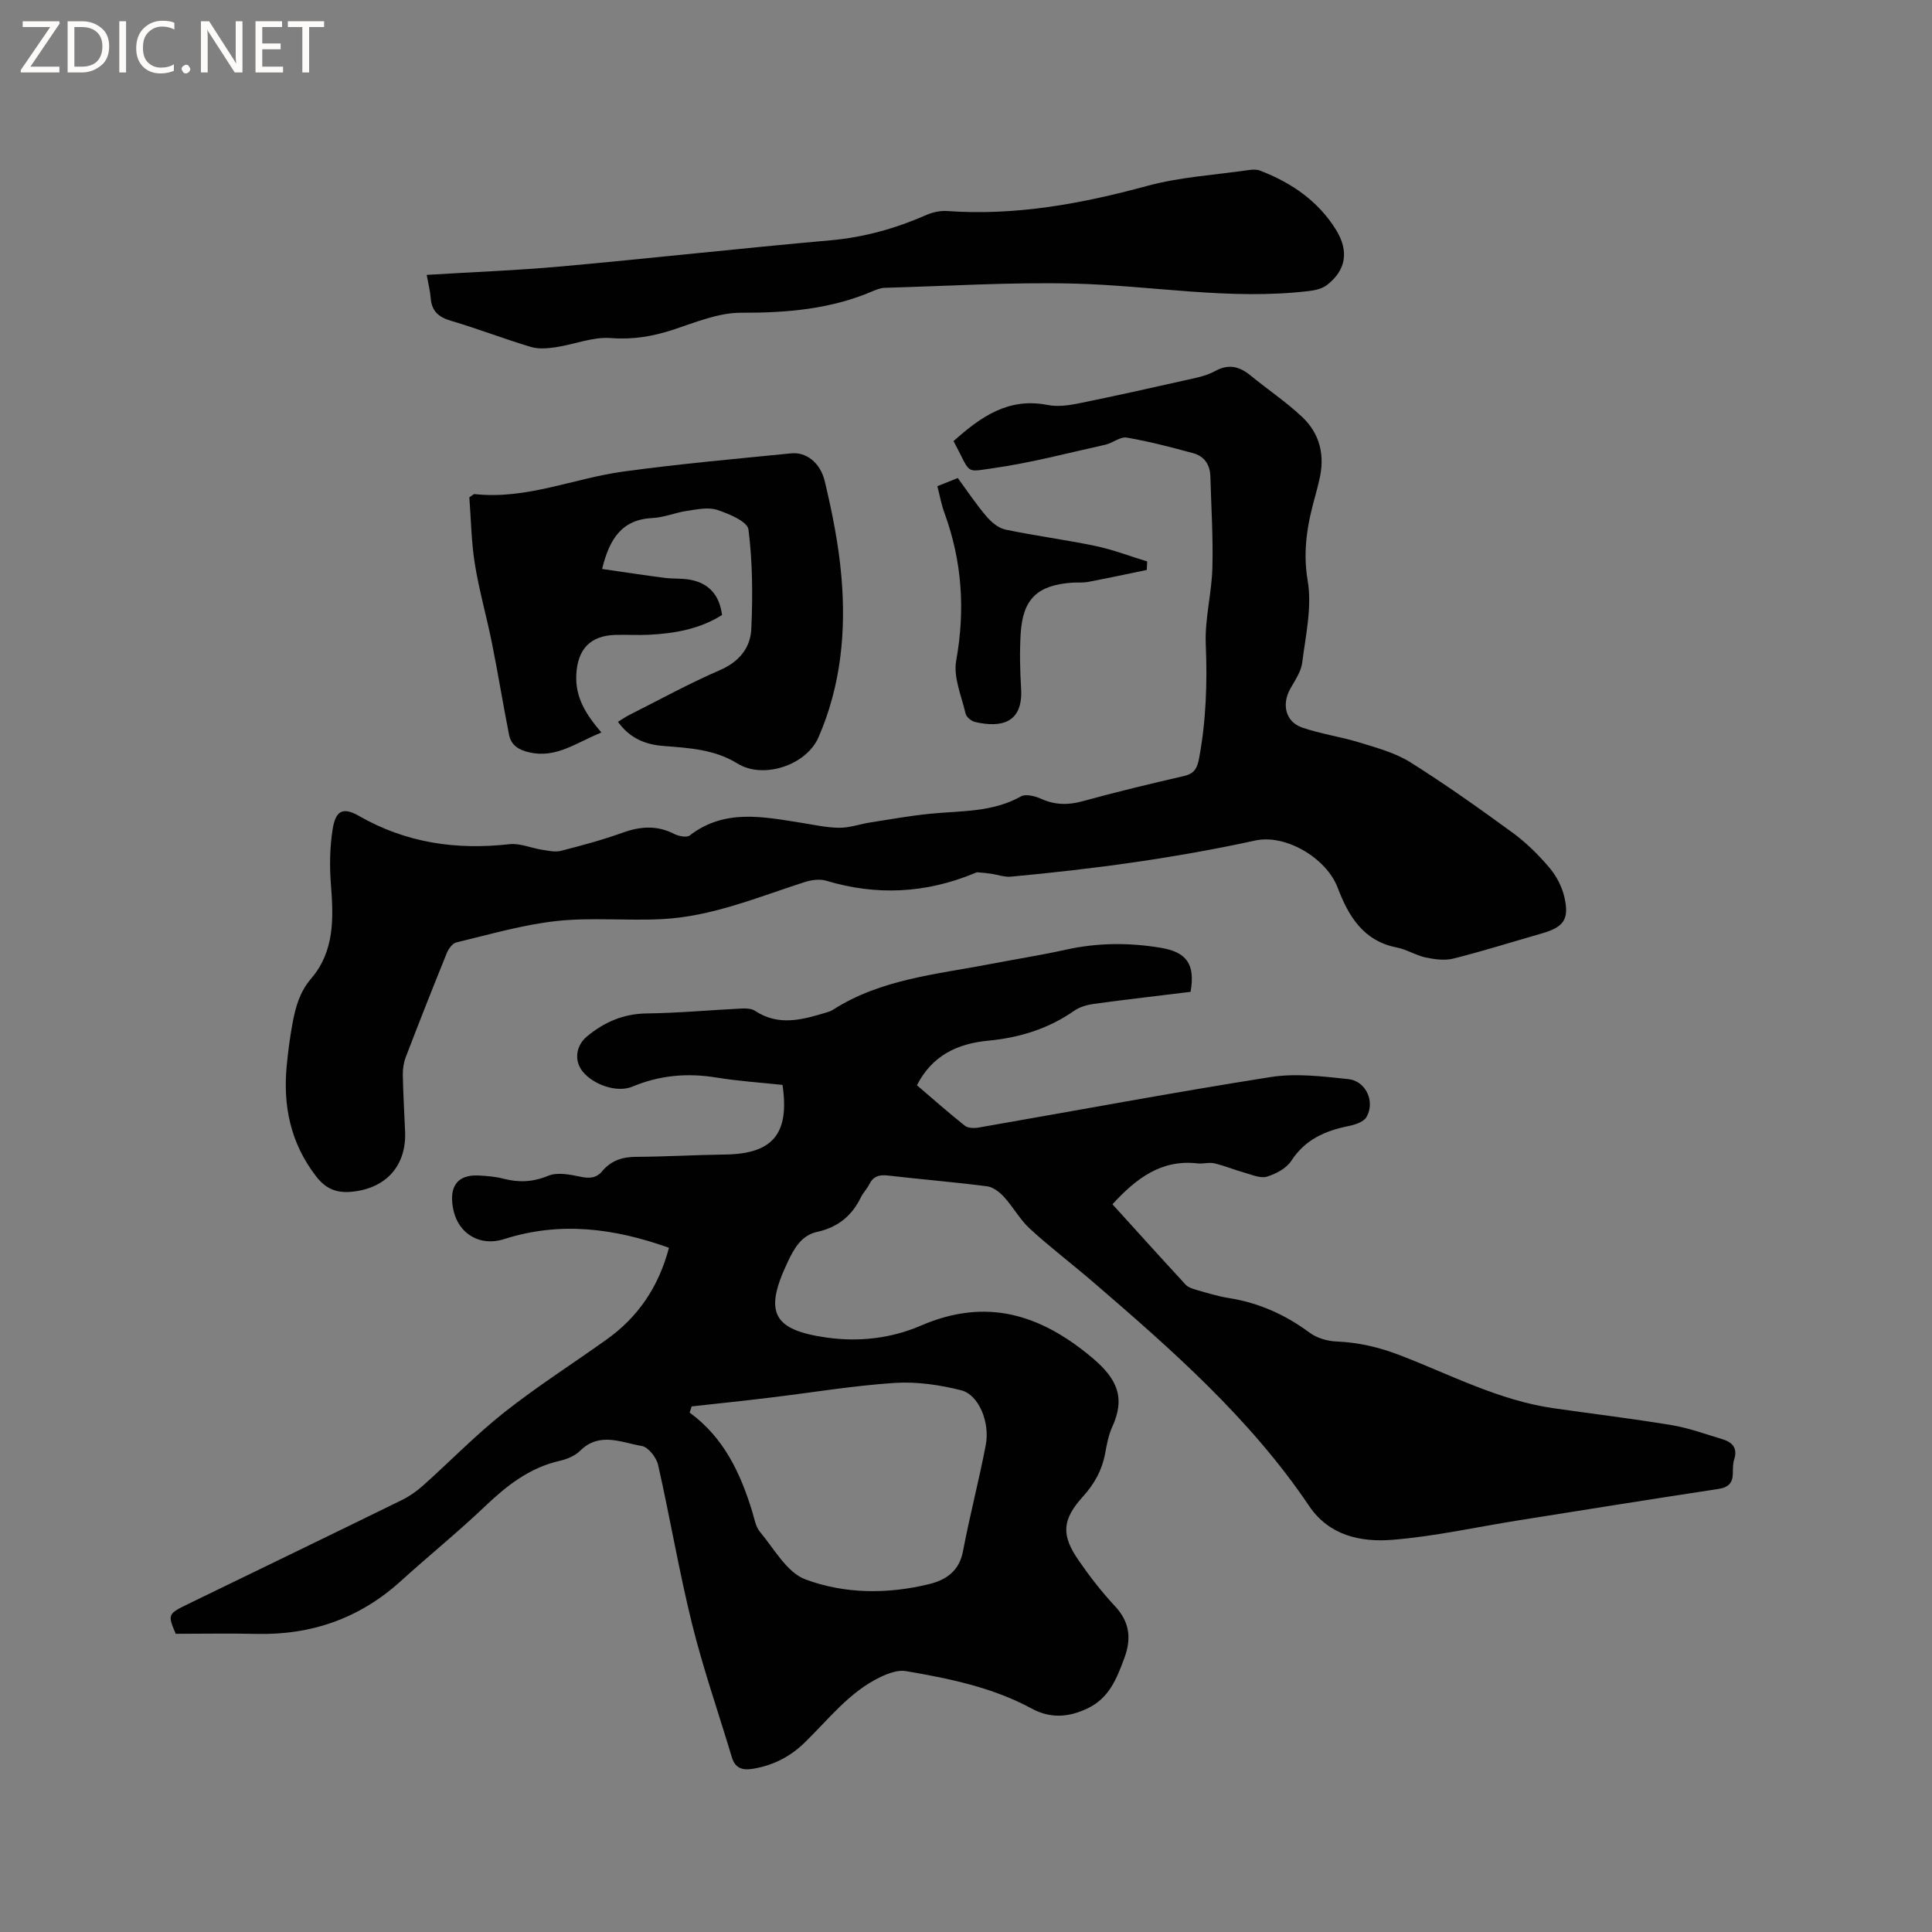 <svg enable-background="new 0 0 400 400" viewBox="0 0 400 400" xmlns="http://www.w3.org/2000/svg"><rect x="0" y="0" width="400" height="400" fill="#808080" stroke="none"/><g fill="#fcfbfa"><path d="m12.4 4.8-6.1 9h6v1.2h-8v-.5l6.1-8.9h-5.7v-1.2h7.6v.4z"/><path d="m14 15v-10.6h3c1.6 0 2.9.5 4 1.4s1.6 2.2 1.6 3.8-.5 3-1.6 3.9-2.4 1.5-4 1.5zm1.4-9.4v8.2h1.6c1.3 0 2.4-.4 3.1-1.1s1.1-1.8 1.1-3.1-.4-2.3-1.2-3-1.8-1-3.1-1z"/><path d="m26.1 4.4v10.6h-1.4v-10.6z"/><path d="m36.1 14.6c-.8.4-1.8.6-2.9.6-1.5 0-2.7-.5-3.6-1.4s-1.4-2.2-1.4-3.8c0-1.7.5-3.1 1.5-4.1s2.3-1.6 3.9-1.6c1 0 1.8.1 2.5.4v1.4c-.8-.4-1.6-.6-2.5-.6-1.2 0-2.1.4-2.9 1.2s-1.1 1.8-1.1 3.2c0 1.3.3 2.3 1 3s1.6 1.1 2.7 1.1c1 0 2-.2 2.7-.7v1.3z"/><path d="m37.6 14.3c0-.2.1-.5.3-.6s.4-.3.6-.3c.3 0 .5.1.6.3s.3.4.3.6-.1.4-.3.6-.4.3-.6.3c-.3 0-.5-.1-.6-.3s-.3-.4-.3-.6z"/><path d="m50.2 15h-1.6l-5.3-8.2c-.2-.2-.3-.5-.4-.7 0 .2.1.7.1 1.5v7.4h-1.4v-10.6h1.7l5.2 8.1c.2.4.4.6.4.7 0-.3-.1-.8-.1-1.5v-7.3h1.4z"/><path d="m58.6 15h-5.7v-10.6h5.5v1.2h-4.1v3.4h3.8v1.2h-3.8v3.6h4.3z"/><path d="m67.1 5.6h-3.1v9.4h-1.4v-9.4h-3v-1.2h7.5z"/></g><path d="m138.5 258.34c-11.4-4.07-22.57-5.5-34.15-1.79-4.93 1.58-9.34-1.07-10.44-5.87-.9-3.91-.15-7.6 5.33-7.3 1.68.09 3.39.24 5 .66 3.18.82 6.07.71 9.24-.6 1.9-.79 4.52-.27 6.7.19 1.87.39 3.28.31 4.52-1.17 1.83-2.18 4.16-2.94 7.01-2.95 6.14-.03 12.29-.4 18.43-.48 9.82-.13 13.37-4.25 11.87-14.41-4.51-.49-9.14-.78-13.7-1.53-6.01-.98-11.72-.48-17.37 1.88-3.23 1.35-8.13-.41-10.32-3.14-1.83-2.29-1.36-5.38.92-7.26 3.61-2.98 7.55-4.69 12.38-4.75 6.56-.08 13.12-.7 19.68-1.02.91-.04 2.01.01 2.72.48 4.95 3.28 9.94 1.81 14.95.29.4-.12.82-.27 1.17-.5 9.95-6.38 21.48-7.33 32.66-9.49 5.2-1 10.44-1.82 15.6-2.96 6.52-1.45 13.02-1.48 19.57-.4 5.4.89 7.22 3.36 6.23 9.13-6.61.81-13.32 1.58-20.01 2.49-1.41.19-2.94.63-4.08 1.42-5.37 3.76-11.38 5.59-17.8 6.2-6.4.61-11.6 3.04-14.77 9.23 3.31 2.82 6.54 5.7 9.93 8.38.66.52 1.96.54 2.89.37 20.14-3.5 40.24-7.27 60.42-10.45 5.22-.82 10.75-.14 16.08.43 3.66.39 5.59 4.7 3.76 7.85-.59 1.02-2.38 1.6-3.73 1.87-4.83.98-8.96 2.77-11.83 7.18-1.02 1.57-3.18 2.72-5.05 3.29-1.34.41-3.09-.39-4.62-.81-2.1-.58-4.13-1.44-6.25-1.94-1.1-.26-2.34.14-3.48.01-7.56-.88-12.76 3.15-17.64 8.46 5.03 5.54 10.05 11.12 15.14 16.63.52.56 1.42.86 2.21 1.09 2.24.63 4.48 1.34 6.77 1.7 6.2.99 11.68 3.44 16.72 7.18 1.49 1.1 3.64 1.73 5.52 1.81 4.62.19 8.91 1.2 13.23 2.87 10.44 4.03 20.46 9.33 31.73 10.95 8.18 1.17 16.39 2.16 24.53 3.51 3.52.59 6.93 1.86 10.37 2.88 2.08.62 3.28 1.8 2.5 4.23-.28.89-.26 1.89-.27 2.84-.02 2-.91 2.93-2.98 3.25-13.82 2.1-27.63 4.31-41.44 6.51-8.68 1.38-17.32 3.32-26.05 4.02-6.53.53-13.11-.85-17.24-6.98-12.24-18.16-28.51-32.42-44.92-46.54-4.26-3.66-8.75-7.06-12.89-10.86-2.07-1.9-3.47-4.51-5.38-6.61-.91-.99-2.25-2.04-3.5-2.2-6.83-.88-13.7-1.44-20.54-2.23-1.81-.21-3.05.16-3.88 1.86-.46.94-1.27 1.72-1.72 2.66-1.87 3.86-4.81 6.22-9.05 7.15-3.36.74-4.85 3.59-6.17 6.39-4.84 10.27-3 13.88 8 15.47 6.74.97 13.45.22 19.66-2.46 13.45-5.8 24.62-2.44 35.45 6.65 5.18 4.36 6.94 8.27 4.15 14.34-.78 1.71-1.12 3.65-1.47 5.51-.64 3.43-2.19 6.23-4.55 8.85-4.4 4.86-4.57 8.01-.92 13.28 2.28 3.3 4.76 6.51 7.49 9.43 3.08 3.3 3.47 6.72 1.96 10.79-1.57 4.23-3.13 8.28-7.63 10.41-3.91 1.86-7.67 2.13-11.55.03-8.13-4.41-17.08-6.22-26.05-7.76-1.65-.28-3.66.47-5.26 1.23-6.47 3.09-10.76 8.79-15.76 13.64-2.99 2.9-6.5 4.66-10.6 5.35-2.13.36-3.7-.03-4.4-2.35-2.76-9.21-5.94-18.32-8.25-27.64-2.7-10.89-4.55-21.98-7.03-32.92-.35-1.53-2.03-3.69-3.36-3.91-4.24-.71-8.76-3.01-12.8 1-1.06 1.06-2.73 1.73-4.24 2.08-6.25 1.43-10.96 5.14-15.49 9.46-5.6 5.34-11.63 10.21-17.36 15.41-8.52 7.73-18.51 11.22-29.96 10.95-5.48-.13-10.97-.02-16.66-.02-1.7-3.97-1.64-4.13 2.53-6.15 14.76-7.17 29.54-14.31 44.27-21.53 1.59-.78 3.1-1.84 4.42-3.02 5.61-5.02 10.88-10.46 16.77-15.12 6.79-5.37 14.13-10.05 21.18-15.08 6.56-4.66 10.82-10.93 12.95-19.02zm4.71 32.84c-.14.43-.29.85-.43 1.28 7.11 5.19 10.54 12.57 12.98 20.56.43 1.41.68 3.06 1.57 4.12 2.95 3.51 5.56 8.4 9.39 9.84 8.13 3.05 17.02 3.1 25.62 1 3.49-.85 6.25-2.67 7.03-6.79 1.4-7.37 3.31-14.64 4.72-22 .91-4.72-1.45-10.44-5.1-11.35-4.45-1.12-9.22-1.82-13.77-1.52-8.62.57-17.18 2.01-25.77 3.04-5.39.66-10.82 1.22-16.24 1.82z" fill="#010102"/><path d="m197.42 91.33c5.63-5.04 11.36-9.08 19.44-7.49 2.01.4 4.26.12 6.3-.29 7.46-1.51 14.89-3.17 22.31-4.84 2.06-.46 4.24-.86 6.05-1.86 2.86-1.58 5.1-.99 7.43.92 3.52 2.88 7.33 5.44 10.63 8.54 3.75 3.52 4.79 8.09 3.55 13.13-.25 1.03-.49 2.06-.78 3.08-1.63 5.79-2.68 11.4-1.61 17.69.93 5.45-.42 11.33-1.13 16.98-.24 1.88-1.5 3.67-2.47 5.41-1.82 3.25-.98 6.85 2.45 8.03 3.87 1.33 8 1.9 11.92 3.11 3.59 1.11 7.37 2.12 10.5 4.09 7.26 4.56 14.27 9.54 21.2 14.6 2.79 2.04 5.32 4.56 7.57 7.2 1.45 1.71 2.61 3.93 3.11 6.11 1.06 4.6-.14 6.21-4.65 7.51-6.1 1.75-12.17 3.66-18.32 5.21-1.79.45-3.88.17-5.74-.22-2.05-.44-3.93-1.67-5.99-2.07-6.98-1.37-10.02-6.54-12.26-12.43-2.3-6.04-10.7-11.1-17.05-9.72-16.69 3.65-33.57 5.91-50.56 7.48-1.38.13-2.82-.42-4.24-.62-.91-.13-1.82-.21-2.73-.28-.19-.01-.4.12-.6.2-10.04 4.15-20.22 4.69-30.66 1.55-1.38-.42-3.15-.16-4.57.3-9.66 3.11-19.12 7.11-29.41 7.64-7.29.38-14.67-.39-21.9.4-6.99.76-13.85 2.79-20.73 4.43-.79.19-1.61 1.3-1.96 2.17-2.91 7.16-5.74 14.35-8.51 21.57-.44 1.15-.63 2.46-.61 3.69.07 3.92.31 7.84.47 11.76.29 7.05-3.96 11.75-11.04 12.43-3.12.3-5.36-.57-7.36-3.16-5.33-6.88-6.92-14.63-6.1-23.05.29-2.95.67-5.9 1.22-8.81.62-3.3 1.49-6.4 3.86-9.16 4.79-5.59 4.62-12.41 4.07-19.33-.31-3.86-.25-7.85.37-11.66.63-3.81 2.17-4.51 5.45-2.63 9.75 5.59 20.12 7.08 31.15 5.84 2.17-.24 4.46.8 6.72 1.15 1.29.2 2.7.54 3.91.23 4.3-1.1 8.61-2.26 12.79-3.76 3.68-1.33 7.1-1.57 10.66.25.92.47 2.59.81 3.23.32 7.22-5.56 15.16-3.87 23.1-2.62 2.62.41 5.24 1.01 7.87 1.03 2.11.02 4.22-.75 6.34-1.09 4.14-.65 8.27-1.39 12.44-1.81 6.39-.64 12.91-.26 18.84-3.6 1-.56 2.93-.05 4.18.51 2.86 1.29 5.57 1.32 8.59.49 6.94-1.91 13.94-3.6 20.96-5.21 2.13-.49 2.75-1.6 3.13-3.62 1.47-7.86 1.72-15.72 1.39-23.71-.21-5.23 1.23-10.5 1.37-15.77.17-6.33-.24-12.67-.42-19.01-.07-2.38-1.29-4.11-3.52-4.72-4.55-1.25-9.14-2.44-13.79-3.24-1.35-.23-2.9 1.13-4.42 1.47-7.74 1.72-15.44 3.76-23.28 4.87-5.98.84-4.45 1.27-8.16-5.61z" fill="#010102"/><path d="m124.52 151.66c-5.18 2.07-9.32 5.38-14.89 4.12-2.22-.5-3.81-1.47-4.24-3.67-1.25-6.31-2.27-12.67-3.54-18.98-1.1-5.48-2.66-10.88-3.54-16.39-.74-4.64-.8-9.39-1.14-13.77.71-.47.9-.69 1.05-.68 10.72 1.2 20.57-3.26 30.88-4.67 11.53-1.57 23.14-2.61 34.73-3.76 3.03-.3 5.98 1.83 6.94 5.82 1.54 6.46 2.86 13.05 3.43 19.66.99 11.4-.09 22.64-4.74 33.31-2.52 5.78-11.41 8.75-16.79 5.42-4.72-2.92-10-3.21-15.27-3.62-3.75-.29-6.99-1.56-9.46-5.01.81-.49 1.54-1 2.32-1.4 6.24-3.14 12.38-6.52 18.78-9.29 4.02-1.74 6.34-4.64 6.51-8.57.31-6.85.27-13.78-.59-20.55-.21-1.65-4.04-3.26-6.47-4.06-1.87-.62-4.18-.1-6.26.2-2.4.35-4.74 1.37-7.14 1.48-6.29.3-8.9 4.24-10.43 10.55 4.31.62 8.61 1.28 12.93 1.84 1.78.23 3.62.06 5.37.4 3.89.75 6.01 3.24 6.53 7.29-4.64 2.92-9.8 3.82-15.11 4.09-2.33.12-4.66-.04-6.99.03-5.21.16-7.81 2.99-8.07 8.2-.26 4.75 2.02 8.31 5.2 12.01z" fill="#010102"/><path d="m88.34 56.91c9.61-.59 18.82-.93 27.98-1.76 18.56-1.68 37.09-3.75 55.65-5.4 6.97-.62 13.48-2.46 19.82-5.24 1.31-.57 2.88-.92 4.29-.82 14.14 1.01 27.76-1.48 41.35-5.18 6.88-1.87 14.15-2.29 21.25-3.32.71-.1 1.53-.12 2.19.13 6.49 2.49 12.05 6.29 15.75 12.28 2.74 4.44 2.02 8.37-1.86 11.39-.98.77-2.44 1.11-3.73 1.26-16.36 1.97-32.55-1.15-48.82-1.54-12.99-.31-26.01.52-39.02.88-.82.02-1.67.34-2.44.67-8.74 3.76-17.86 4.52-27.3 4.49-4.67-.02-9.43 1.98-14.01 3.49-4.28 1.41-8.4 2.11-13 1.75-3.72-.28-7.56 1.33-11.38 1.9-1.68.25-3.56.42-5.14-.06-5.57-1.67-11.02-3.78-16.6-5.43-2.57-.76-3.95-2.03-4.15-4.7-.11-1.46-.49-2.89-.83-4.79z" fill="#010102"/><path d="m194.07 100.66c1.5-.6 2.75-1.1 4.23-1.69 1.95 2.66 3.76 5.39 5.87 7.87 1.02 1.2 2.48 2.48 3.94 2.79 6.2 1.31 12.5 2.11 18.7 3.41 3.63.76 7.14 2.12 10.7 3.2-.03.59-.06 1.17-.08 1.76-4.06.84-8.11 1.71-12.17 2.48-1.03.2-2.11.08-3.17.15-7.28.48-10.33 3.34-10.77 10.55-.23 3.79-.14 7.62.09 11.42.41 7.06-4.07 8.14-9.53 6.88-.77-.18-1.8-1.01-1.96-1.72-.85-3.64-2.57-7.54-1.95-10.98 1.89-10.52 1.22-20.6-2.43-30.58-.62-1.65-.93-3.44-1.47-5.54z" fill="#010102"/></svg>